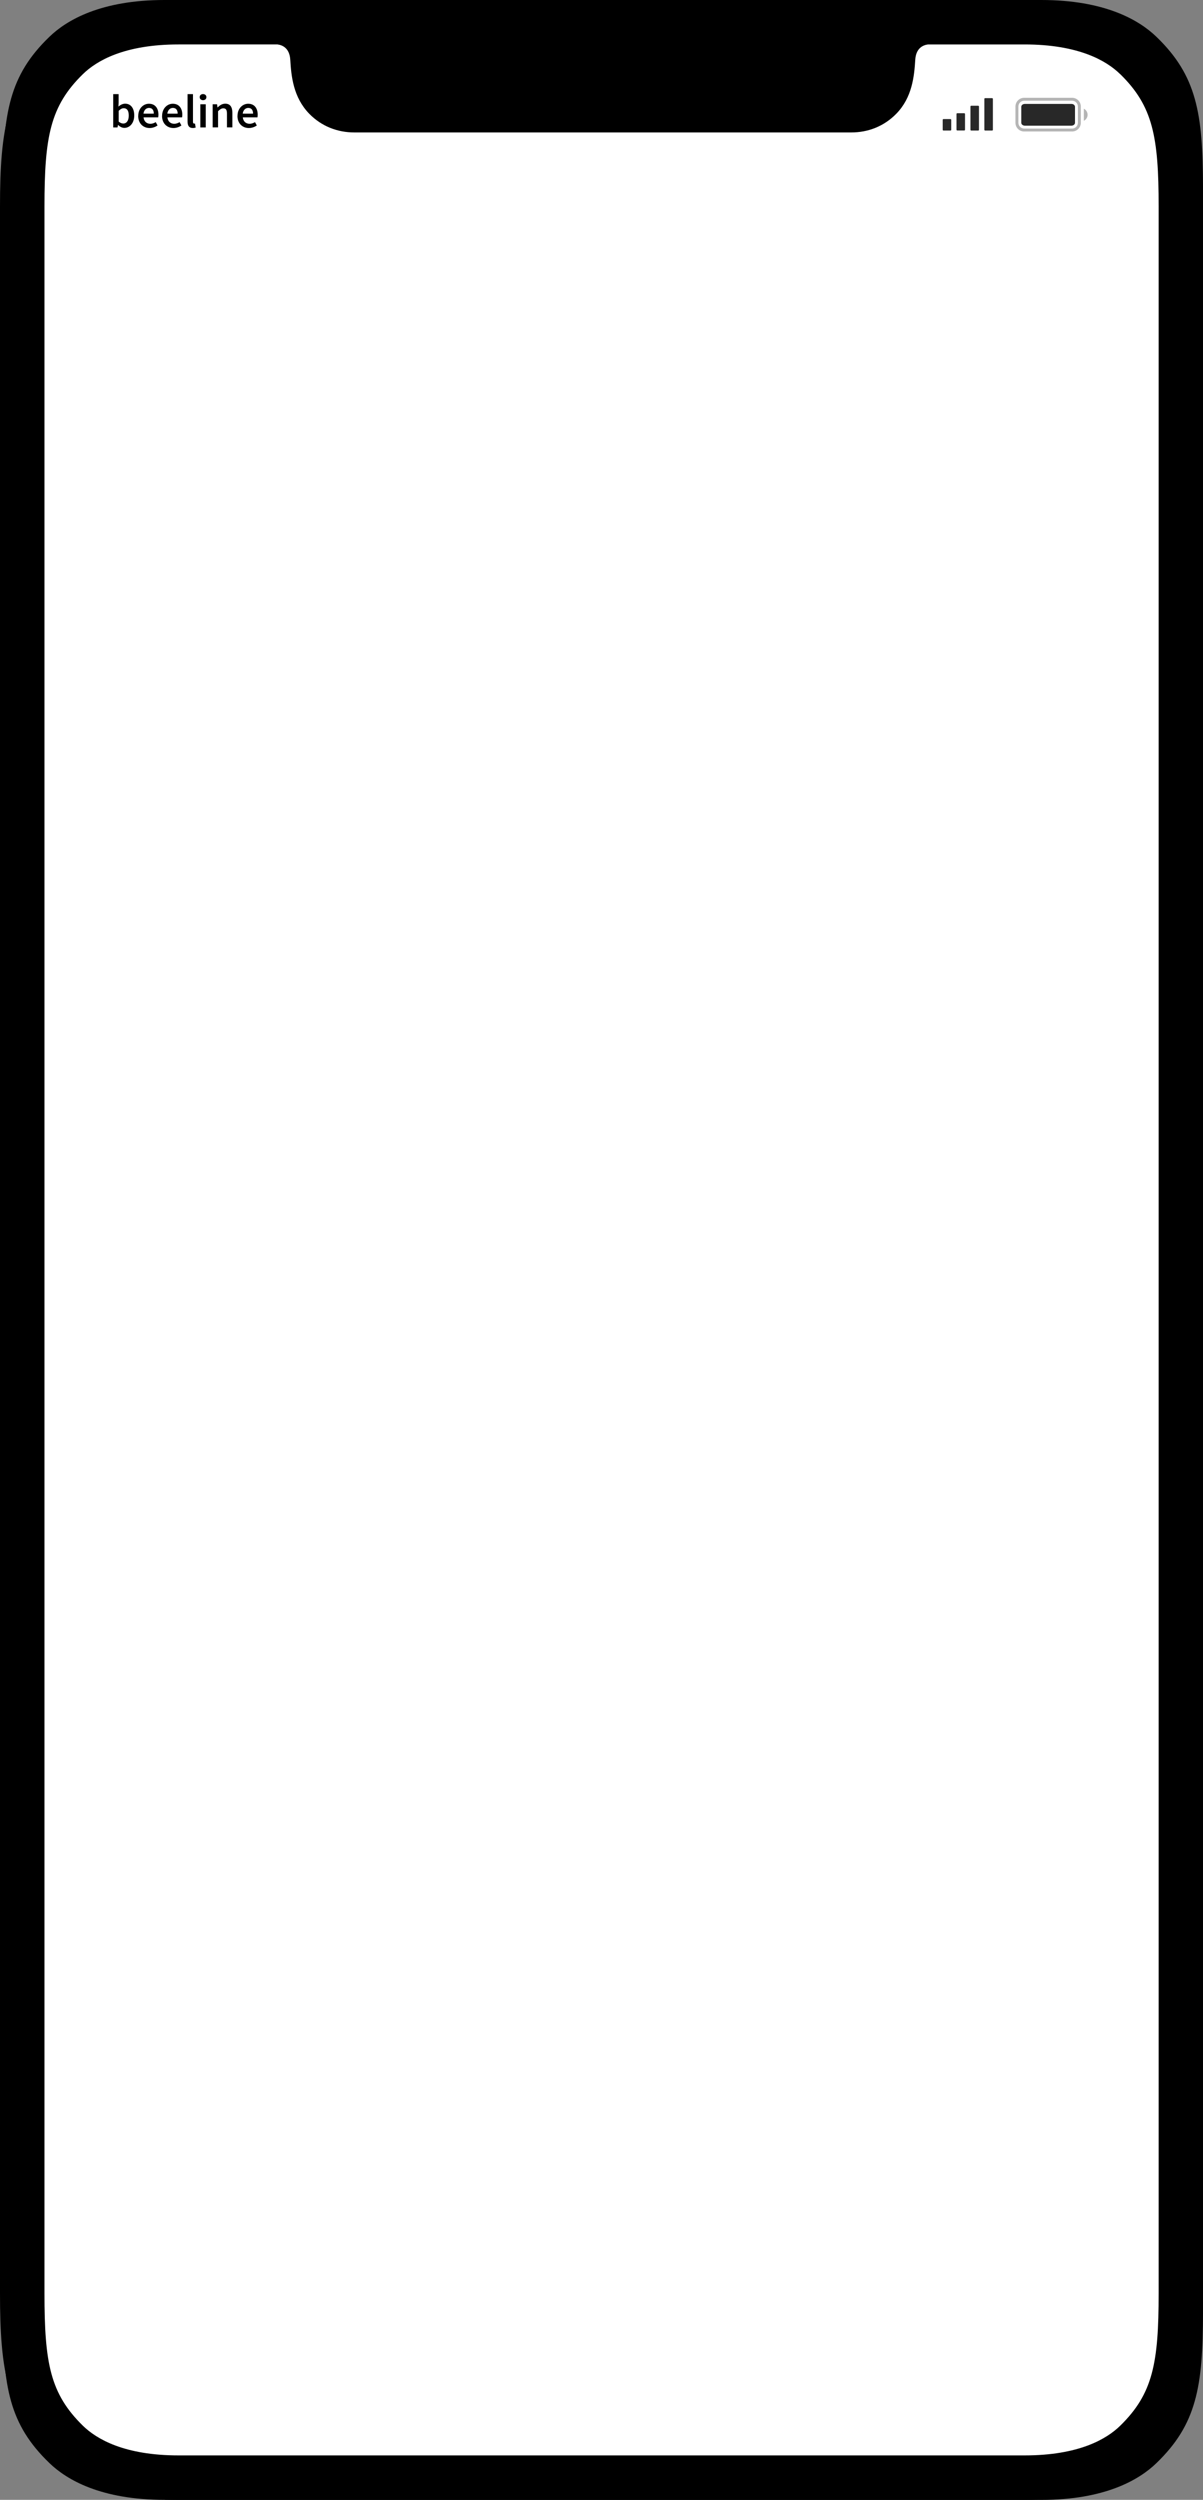 <?xml version="1.0" encoding="UTF-8"?> <svg xmlns="http://www.w3.org/2000/svg" xmlns:xlink="http://www.w3.org/1999/xlink" id="_Слой_2" data-name="Слой 2" viewBox="0 0 204.23 424.12"><rect x="0" y="0" width="204.23" height="424.12" fill="#808080" stroke="none"/> <defs> <style> .cls-1 { fill: #fff; } .cls-2, .cls-3 { fill: #282828; } .cls-4 { clip-path: url(#clippath); } .cls-5 { fill: none; } .cls-3 { opacity: .34; } </style> <clipPath id="clippath"> <path class="cls-5" d="m190.18,12.59c-2.35-2.3-7.08-5.05-16.26-5.05h-16.38c-.83.11-2.04.61-2.16,2.61-.17,2.75-.5,6.37-3.22,9.15-2.1,2.15-4.81,3.17-7.64,3.17H60.14c-2.82,0-5.54-1.02-7.64-3.17-2.72-2.79-3.06-6.41-3.22-9.15-.12-2-1.33-2.5-2.16-2.61h-16.81c-9.17,0-13.9,2.75-16.25,5.05-5.53,5.42-6.51,10.59-6.51,22.45v354.04c0,11.86.98,17.03,6.51,22.45,2.35,2.3,7.08,5.05,16.26,5.05h143.62c9.18,0,13.9-2.75,16.25-5.05,5.53-5.42,6.51-10.59,6.51-22.45V35.04c0-11.86-.98-17.03-6.51-22.45Z"></path> </clipPath> </defs> <g id="OBJECTS"> <g> <path d="m30.31,424.12c-11.72,0-18.18-3.92-21.54-7.21-7.51-7.36-8.77-14.53-8.77-27.83V35.04C0,21.74,1.27,14.56,8.77,7.21,12.12,3.92,18.58,0,30.3,0h143.62c11.72,0,18.18,3.92,21.54,7.21,7.51,7.36,8.77,14.53,8.77,27.83v354.04c0,13.3-1.27,20.48-8.77,27.83-3.35,3.29-9.81,7.21-21.53,7.21H30.31Z"></path> <path d="m27.97,424.12c-10.83,0-16.62-3.39-19.58-6.24-6.82-6.57-7.92-12.92-7.92-25.6V31.84C.48,19.16,1.58,12.8,8.39,6.24,11.34,3.39,17.14,0,27.96,0h148.78c10.83,0,16.62,3.39,19.58,6.24,6.81,6.57,7.91,12.92,7.91,25.6v360.45c0,12.67-1.1,19.03-7.91,25.6-2.95,2.85-8.75,6.24-19.57,6.24H27.97Z"></path> <g class="cls-4"> <rect class="cls-1" x="-6.11" y="3.77" width="216.45" height="416.58"></rect> </g> <g> <rect class="cls-2" x="160.04" y="20.2" width="1.45" height="1.95" rx=".13" ry=".13"></rect> <rect class="cls-2" x="162.38" y="19.21" width="1.45" height="2.93" rx=".13" ry=".13"></rect> <rect class="cls-2" x="164.75" y="17.94" width="1.45" height="4.21" rx=".13" ry=".13"></rect> <rect class="cls-2" x="167.11" y="16.65" width="1.45" height="5.5" rx=".13" ry=".13"></rect> <g> <path class="cls-3" d="m182.01,22.31h-8.14c-.82,0-1.48-.66-1.48-1.48v-2.76c0-.81.66-1.48,1.48-1.48h8.14c.81,0,1.48.66,1.48,1.48v2.76c0,.81-.66,1.48-1.48,1.48Zm-8.14-5.22c-.54,0-.98.44-.98.98v2.76c0,.54.44.98.98.98h8.14c.54,0,.98-.44.98-.98v-2.76c0-.54-.44-.98-.98-.98h-8.14Z"></path> <path class="cls-2" d="m181.9,17.63h-7.92c-.33,0-.6.22-.6.49v2.71c0,.27.27.49.6.49h7.92c.33,0,.6-.22.6-.49v-2.71c0-.27-.27-.49-.6-.49Z"></path> <path class="cls-3" d="m184,18.44v2.06c.38-.19.64-.58.64-1.03s-.27-.84-.64-1.03Z"></path> </g> </g> <g> <path d="m20.06,21.21h-.03l-.08.41h-.73v-5.65h.92v1.46l-.03.65c.33-.29.73-.49,1.13-.49.98,0,1.55.79,1.55,1.99,0,1.35-.8,2.12-1.68,2.12-.36,0-.74-.18-1.07-.51Zm1.8-1.6c0-.78-.26-1.25-.85-1.25-.28,0-.56.14-.86.44v1.83c.27.24.56.33.79.33.52,0,.92-.46.92-1.35Z"></path> <path d="m23.47,19.66c0-1.28.89-2.06,1.81-2.06,1.06,0,1.62.77,1.62,1.86,0,.18-.02.35-.04.45h-2.49c.08.7.52,1.09,1.16,1.09.34,0,.62-.11.91-.28l.31.57c-.37.25-.85.43-1.35.43-1.08,0-1.94-.76-1.94-2.06Zm2.64-.38c0-.6-.27-.97-.81-.97-.46,0-.86.34-.94.97h1.75Z"></path> <path d="m27.52,19.66c0-1.28.89-2.06,1.81-2.06,1.06,0,1.62.77,1.62,1.86,0,.18-.02.35-.04.45h-2.49c.08.7.52,1.09,1.16,1.09.34,0,.62-.11.91-.28l.31.57c-.37.25-.85.43-1.35.43-1.08,0-1.94-.76-1.94-2.06Zm2.64-.38c0-.6-.27-.97-.81-.97-.46,0-.86.34-.94.97h1.75Z"></path> <path d="m31.84,20.61v-4.64h.92v4.69c0,.23.1.31.2.31.04,0,.07,0,.14-.02l.12.69c-.11.04-.27.08-.49.08-.65,0-.89-.42-.89-1.11Z"></path> <path d="m33.9,16.48c0-.31.24-.52.57-.52s.57.21.57.52-.24.52-.57.52-.57-.22-.57-.52Zm.11,1.21h.92v3.93h-.92v-3.93Z"></path> <path d="m36.1,17.69h.75l.07.53h.03c.35-.34.75-.63,1.29-.63.84,0,1.21.57,1.21,1.56v2.46h-.92v-2.34c0-.65-.19-.89-.61-.89-.35,0-.57.17-.9.49v2.74h-.92v-3.93Z"></path> <path d="m40.32,19.66c0-1.28.89-2.06,1.81-2.06,1.06,0,1.62.77,1.62,1.86,0,.18-.02.35-.04.45h-2.49c.08.7.52,1.09,1.16,1.09.34,0,.62-.11.91-.28l.31.57c-.37.25-.85.43-1.35.43-1.08,0-1.94-.76-1.94-2.06Zm2.64-.38c0-.6-.27-.97-.81-.97-.46,0-.86.34-.94.97h1.75Z"></path> </g> </g> </g> </svg> 